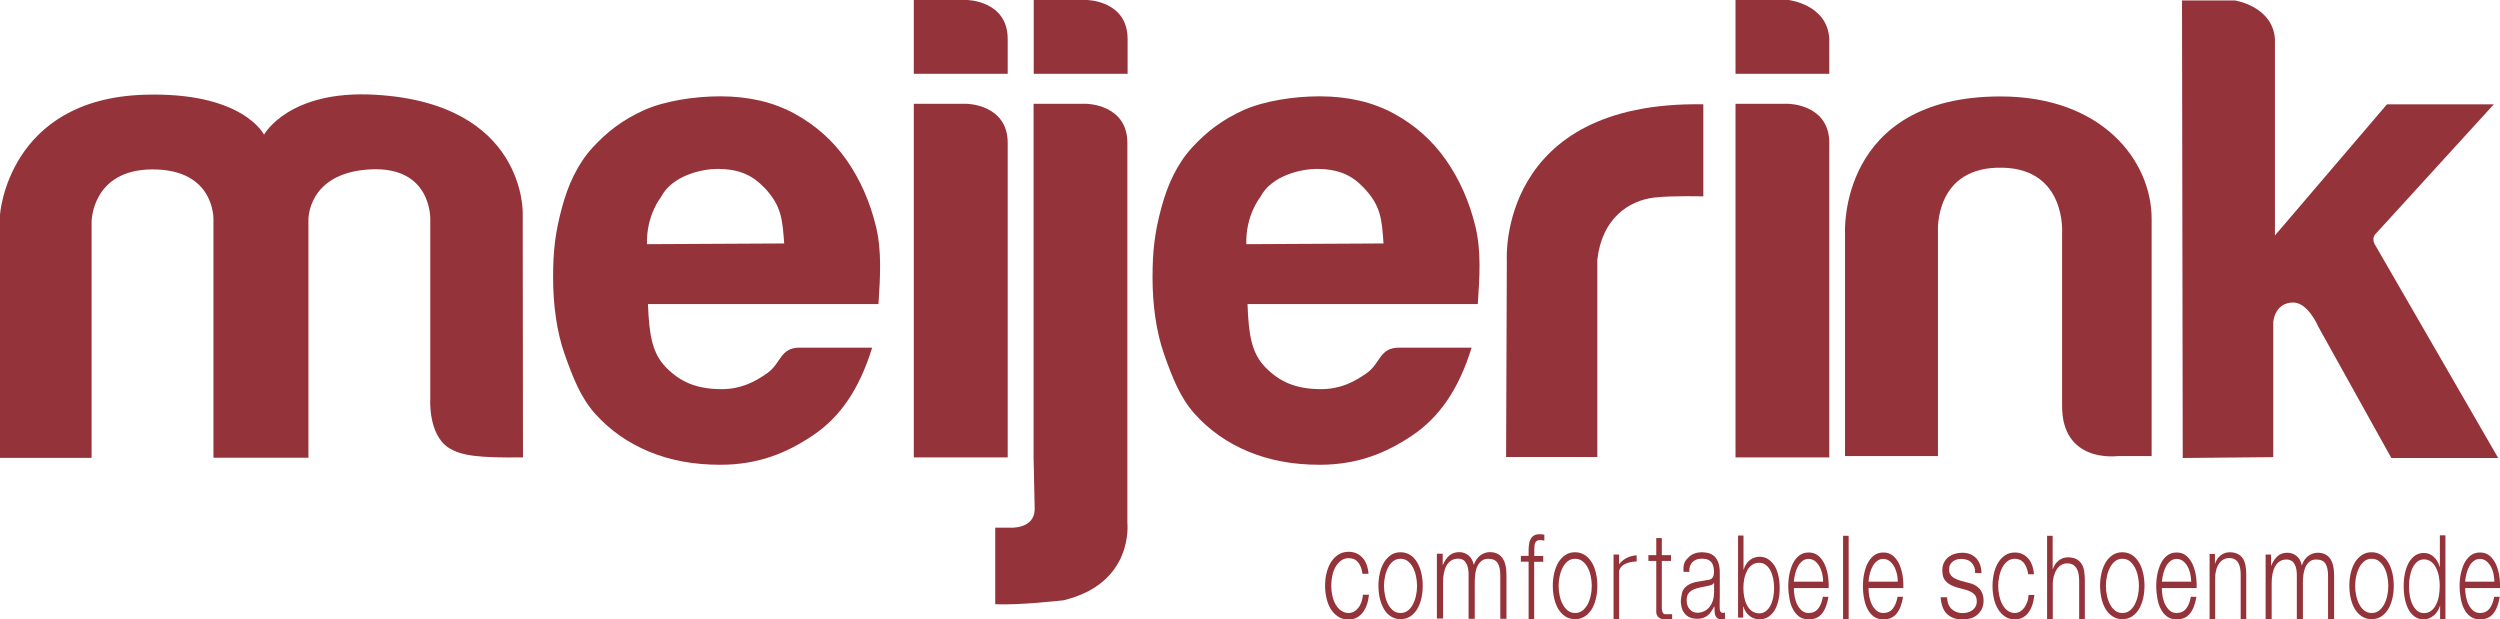 <?xml version="1.0" encoding="utf-8"?>
<!-- Generator: Adobe Illustrator 23.0.3, SVG Export Plug-In . SVG Version: 6.00 Build 0)  -->
<svg version="1.1" id="Layer_1" xmlns="http://www.w3.org/2000/svg" xmlns:xlink="http://www.w3.org/1999/xlink" x="0px" y="0px"
	 viewBox="0 0 206.61 51.19" style="enable-background:new 0 0 206.61 51.19;" xml:space="preserve">
<style type="text/css">
	.st0{fill:#94333A;}
</style>
<path class="st0" d="M35.56,32.95V18.16c0,0,0.18-4.45-4.99-4.16c-5.17,0.29-5.08,4.16-5.08,4.16v19.67h-7.85V18.16
	c0,0,0.16-4.16-5.02-4.16c-5.03,0-5.05,4.31-5.05,4.31v19.53H0v-20.1c0,0,0.64-9.55,11.91-9.91c8.18-0.26,9.91,3.3,9.91,3.3
	s2.02-3.72,9.19-3.3c12.49,0.72,12.19,9.83,12.19,9.83l0.02,20.14c-3.61,0.04-5.1-0.11-6.18-0.82
	C35.37,35.86,35.56,32.95,35.56,32.95"/>
<path class="st0" d="M55.05,30.37c1.14,1.16,2.46,1.79,4.6,1.79c1.53,0,2.7-0.56,3.81-1.36c1.1-0.8,1.01-2.08,2.66-2.07h5.96
	c-1.07,3.47-2.67,5.75-4.88,7.24c-2.21,1.49-4.56,2.44-7.69,2.44c-2.17,0-4.13-0.36-5.88-1.09c-1.74-0.73-3.22-1.76-4.43-3.11
	c-1.21-1.34-1.87-3.05-2.53-4.92c-0.66-1.86-0.96-4.11-0.96-6.35c0-2.16,0.17-3.7,0.72-5.74c0.51-1.92,1.3-3.64,2.54-5
	c1.25-1.36,2.51-2.3,4.24-3.09c1.73-0.78,4.21-1.15,6.31-1.15c2.35,0,4.4,0.48,6.14,1.43c1.74,0.95,3.18,2.23,4.3,3.83
	c1.12,1.6,1.93,3.43,2.43,5.48c0.5,2.05,0.35,4.2,0.21,6.43H53.55C53.65,27.72,53.91,29.21,55.05,30.37 M63.17,15.51
	c-0.96-1-2.04-1.55-3.89-1.55c-1.21,0-3.73,0.51-4.66,2.34c-0.01,0.01-1.22,1.51-1.15,3.88l11.34-0.06
	C64.66,18.16,64.6,17.01,63.17,15.51"/>
<path class="st0" d="M104.59,30.37c1.14,1.16,2.46,1.79,4.6,1.79c1.53,0,2.7-0.56,3.81-1.36c1.1-0.8,1-2.08,2.66-2.07h5.96
	c-1.07,3.47-2.68,5.75-4.88,7.24c-2.21,1.49-4.56,2.44-7.69,2.44c-2.17,0-4.13-0.36-5.88-1.09c-1.75-0.73-3.22-1.76-4.43-3.11
	c-1.21-1.34-1.87-3.05-2.53-4.92s-0.96-4.11-0.96-6.35c0-2.16,0.17-3.7,0.72-5.74c0.51-1.92,1.3-3.64,2.54-5
	c1.25-1.36,2.51-2.3,4.24-3.09c1.73-0.78,4.21-1.15,6.31-1.15c2.35,0,4.4,0.48,6.14,1.43c1.75,0.95,3.18,2.23,4.3,3.83
	c1.12,1.6,1.93,3.43,2.43,5.48c0.5,2.05,0.35,4.2,0.2,6.43h-19.03C103.19,27.72,103.45,29.21,104.59,30.37 M112.7,15.51
	c-0.95-1-2.03-1.55-3.89-1.55c-1.21,0-3.73,0.51-4.66,2.34c-0.01,0.01-1.22,1.51-1.15,3.88l11.34-0.06
	C114.2,18.16,114.14,17.01,112.7,15.51"/>
<path class="st0" d="M83.27,6.1h-7.75V0h4.38c0,0,3.38,0.03,3.38,3.23V6.1z"/>
<path class="st0" d="M83.27,37.8h-7.75V8.58h4.38c0,0,3.38,0.04,3.38,3.23V37.8z"/>
<path class="st0" d="M151.18,6.1h-7.75V0h4.38c0,0,3.23,0.36,3.37,3.23V6.1z"/>
<path class="st0" d="M151.18,37.8h-7.75V8.58h4.38c0,0,3.37,0.04,3.37,3.23V37.8z"/>
<path class="st0" d="M180.33,0.04h4.38c0,0,3.09,0.47,3.3,3.16v16.26l9.26-10.84h8.83l-9.76,10.7c0,0-0.43,0.36,0,1.01l10.12,17.52
	h-8.83l-6.03-10.84c0,0-0.86-2.07-2.15-2.01c-1.51,0.07-1.58,1.65-1.58,1.65v11.13l-7.48,0.07L180.33,0.04z"/>
<path class="st0" d="M93.18,6.1h-7.75V0h4.38c0,0,3.38,0.03,3.38,3.23V6.1z"/>
<path class="st0" d="M85.42,37.8V8.58h4.38c0,0,3.37,0.04,3.37,3.23V37.8v5.42c0,0,0.57,4.99-5.28,6.39c0,0-3.7,0.43-5.64,0.32
	v-6.32h1.22c0,0,2.01,0.14,2.04-1.51L85.42,37.8z"/>
<path class="st0" d="M132.01,21.47v16.3h-7.54l0.06-16.3c0,0-0.78-13.14,16.24-12.85v7.61c0,0-2.51-0.07-4.01,0.09
	C134.6,16.56,132.38,18.07,132.01,21.47"/>
<path class="st0" d="M160.16,19.17v18.52h-7.68V19.24c0,0-0.58-11.27,12.85-11.27c8.4,0,12.49,5.31,12.49,10.12v19.6h-2.8
	c0,0-4.67,0.65-4.6-4.24V19.24c0,0,0.35-5.24-4.88-5.38C159.8,13.7,160.16,19.17,160.16,19.17"/>
<path class="st0" d="M112.24,46.47c-0.19-0.23-0.44-0.34-0.78-0.34c-0.24,0-0.45,0.06-0.63,0.2c-0.18,0.13-0.33,0.3-0.45,0.51
	c-0.12,0.21-0.21,0.45-0.27,0.73s-0.09,0.55-0.09,0.83c0,0.28,0.03,0.56,0.09,0.83c0.06,0.27,0.15,0.51,0.27,0.72
	c0.12,0.21,0.27,0.39,0.45,0.51c0.18,0.13,0.39,0.2,0.63,0.2c0.15,0,0.3-0.04,0.43-0.11c0.14-0.07,0.26-0.18,0.36-0.31
	c0.11-0.13,0.19-0.29,0.26-0.48c0.07-0.19,0.11-0.39,0.13-0.61h0.5c-0.07,0.64-0.25,1.15-0.55,1.51c-0.3,0.36-0.68,0.54-1.14,0.54
	c-0.31,0-0.59-0.07-0.83-0.22c-0.24-0.15-0.44-0.35-0.61-0.6c-0.16-0.25-0.29-0.55-0.37-0.89c-0.08-0.34-0.13-0.7-0.13-1.08
	c0-0.38,0.04-0.74,0.13-1.08c0.08-0.34,0.21-0.64,0.37-0.89c0.16-0.25,0.37-0.46,0.61-0.61c0.24-0.15,0.52-0.23,0.83-0.23
	c0.44,0,0.81,0.15,1.11,0.45c0.3,0.3,0.49,0.76,0.54,1.37h-0.5C112.55,47.01,112.42,46.7,112.24,46.47"/>
<path class="st0" d="M116.54,45.86c0.23,0.15,0.42,0.35,0.57,0.6c0.15,0.25,0.27,0.54,0.35,0.88c0.08,0.34,0.12,0.69,0.12,1.07
	c0,0.38-0.04,0.74-0.12,1.07c-0.08,0.34-0.2,0.63-0.35,0.88c-0.16,0.25-0.35,0.45-0.57,0.59c-0.23,0.15-0.49,0.22-0.79,0.22
	c-0.3,0-0.56-0.07-0.79-0.22c-0.23-0.14-0.42-0.34-0.57-0.59c-0.15-0.25-0.27-0.54-0.35-0.88c-0.08-0.34-0.12-0.69-0.12-1.07
	c0-0.38,0.04-0.74,0.12-1.07c0.08-0.34,0.2-0.63,0.35-0.88c0.16-0.25,0.35-0.45,0.57-0.6c0.23-0.15,0.49-0.22,0.79-0.22
	C116.04,45.64,116.31,45.72,116.54,45.86 M115.15,46.37c-0.17,0.13-0.31,0.3-0.42,0.51c-0.11,0.21-0.2,0.45-0.26,0.72
	c-0.06,0.27-0.09,0.54-0.09,0.82c0,0.28,0.03,0.55,0.09,0.82c0.06,0.27,0.14,0.51,0.26,0.72c0.11,0.21,0.26,0.38,0.42,0.51
	c0.17,0.13,0.37,0.19,0.59,0.19c0.23,0,0.42-0.06,0.6-0.19c0.17-0.13,0.31-0.3,0.42-0.51c0.11-0.21,0.2-0.45,0.26-0.72
	c0.06-0.26,0.09-0.54,0.09-0.82c0-0.28-0.03-0.55-0.09-0.82c-0.06-0.27-0.14-0.51-0.26-0.72c-0.11-0.21-0.26-0.38-0.42-0.51
	c-0.17-0.13-0.37-0.19-0.6-0.19C115.52,46.18,115.32,46.24,115.15,46.37"/>
<path class="st0" d="M130.96,45.86c0.23,0.15,0.42,0.35,0.58,0.6c0.16,0.25,0.27,0.54,0.35,0.88c0.08,0.34,0.12,0.69,0.12,1.07
	c0,0.38-0.04,0.74-0.12,1.07c-0.08,0.34-0.2,0.63-0.35,0.88c-0.16,0.25-0.35,0.45-0.58,0.59c-0.23,0.15-0.49,0.22-0.79,0.22
	c-0.3,0-0.56-0.07-0.79-0.22c-0.23-0.14-0.42-0.34-0.58-0.59c-0.15-0.25-0.27-0.54-0.35-0.88c-0.08-0.34-0.12-0.69-0.12-1.07
	c0-0.38,0.04-0.74,0.12-1.07c0.08-0.34,0.2-0.63,0.35-0.88c0.16-0.25,0.35-0.45,0.58-0.6c0.23-0.15,0.49-0.22,0.79-0.22
	C130.47,45.64,130.74,45.72,130.96,45.86 M129.58,46.37c-0.17,0.13-0.31,0.3-0.42,0.51c-0.11,0.21-0.2,0.45-0.26,0.72
	c-0.06,0.27-0.09,0.54-0.09,0.82c0,0.28,0.03,0.55,0.09,0.82c0.06,0.27,0.14,0.51,0.26,0.72c0.11,0.21,0.26,0.38,0.42,0.51
	c0.17,0.13,0.37,0.19,0.59,0.19c0.23,0,0.43-0.06,0.6-0.19c0.17-0.13,0.31-0.3,0.43-0.51c0.11-0.21,0.2-0.45,0.26-0.72
	c0.06-0.26,0.09-0.54,0.09-0.82c0-0.28-0.03-0.55-0.09-0.82c-0.06-0.27-0.14-0.51-0.26-0.72c-0.11-0.21-0.26-0.38-0.43-0.51
	c-0.17-0.13-0.37-0.19-0.6-0.19C129.95,46.18,129.75,46.24,129.58,46.37"/>
<path class="st0" d="M176.19,45.86c0.23,0.15,0.42,0.35,0.57,0.6c0.16,0.25,0.27,0.54,0.35,0.88c0.08,0.34,0.12,0.69,0.12,1.07
	c0,0.38-0.04,0.74-0.12,1.07c-0.08,0.34-0.2,0.63-0.35,0.88c-0.16,0.25-0.35,0.45-0.57,0.59c-0.23,0.15-0.49,0.22-0.79,0.22
	c-0.3,0-0.56-0.07-0.79-0.22c-0.23-0.14-0.42-0.34-0.58-0.59c-0.15-0.25-0.27-0.54-0.35-0.88c-0.08-0.34-0.12-0.69-0.12-1.07
	c0-0.38,0.04-0.74,0.12-1.07c0.08-0.34,0.2-0.63,0.35-0.88c0.16-0.25,0.35-0.45,0.58-0.6c0.23-0.15,0.49-0.22,0.79-0.22
	C175.7,45.64,175.96,45.72,176.19,45.86 M174.81,46.37c-0.17,0.13-0.31,0.3-0.42,0.51c-0.11,0.21-0.2,0.45-0.26,0.72
	c-0.06,0.27-0.09,0.54-0.09,0.82c0,0.28,0.03,0.55,0.09,0.82c0.06,0.27,0.14,0.51,0.26,0.72c0.11,0.21,0.25,0.38,0.42,0.51
	c0.17,0.13,0.37,0.19,0.59,0.19c0.23,0,0.42-0.06,0.6-0.19c0.17-0.13,0.31-0.3,0.42-0.51c0.11-0.21,0.2-0.45,0.26-0.72
	c0.06-0.26,0.09-0.54,0.09-0.82c0-0.28-0.03-0.55-0.09-0.82c-0.06-0.27-0.14-0.51-0.26-0.72s-0.26-0.38-0.42-0.51
	c-0.17-0.13-0.37-0.19-0.6-0.19C175.18,46.18,174.98,46.24,174.81,46.37"/>
<path class="st0" d="M196.79,45.86c0.23,0.15,0.42,0.35,0.57,0.6c0.15,0.25,0.27,0.54,0.35,0.88c0.08,0.34,0.12,0.69,0.12,1.07
	c0,0.38-0.04,0.74-0.12,1.07c-0.08,0.34-0.2,0.63-0.35,0.88c-0.16,0.25-0.35,0.45-0.57,0.59c-0.23,0.15-0.49,0.22-0.79,0.22
	s-0.56-0.07-0.79-0.22c-0.23-0.14-0.42-0.34-0.58-0.59c-0.15-0.25-0.27-0.54-0.35-0.88c-0.08-0.34-0.12-0.69-0.12-1.07
	c0-0.38,0.04-0.74,0.12-1.07c0.08-0.34,0.2-0.63,0.35-0.88c0.16-0.25,0.35-0.45,0.58-0.6c0.23-0.15,0.49-0.22,0.79-0.22
	S196.56,45.72,196.79,45.86 M195.41,46.37c-0.17,0.13-0.31,0.3-0.42,0.51c-0.11,0.21-0.2,0.45-0.26,0.72s-0.09,0.54-0.09,0.82
	c0,0.28,0.03,0.55,0.09,0.82c0.06,0.27,0.14,0.51,0.26,0.72c0.11,0.21,0.25,0.38,0.42,0.51c0.17,0.13,0.37,0.19,0.59,0.19
	c0.23,0,0.43-0.06,0.6-0.19c0.17-0.13,0.31-0.3,0.43-0.51c0.11-0.21,0.2-0.45,0.26-0.72c0.06-0.26,0.09-0.54,0.09-0.82
	c0-0.28-0.03-0.55-0.09-0.82c-0.06-0.27-0.14-0.51-0.26-0.72c-0.11-0.21-0.26-0.38-0.43-0.51c-0.17-0.13-0.37-0.19-0.6-0.19
	C195.78,46.18,195.58,46.24,195.41,46.37"/>
<path class="st0" d="M119.23,45.79v0.9h0.02c0.13-0.33,0.31-0.59,0.53-0.78c0.22-0.19,0.5-0.28,0.83-0.28
	c0.27,0,0.52,0.09,0.74,0.26c0.22,0.17,0.37,0.44,0.45,0.79c0.13-0.35,0.31-0.61,0.55-0.79c0.24-0.17,0.5-0.26,0.77-0.26
	c0.92,0,1.38,0.63,1.38,1.88v3.63h-0.51v-3.6c0-0.44-0.07-0.78-0.22-1.01c-0.15-0.23-0.4-0.35-0.76-0.35c-0.22,0-0.4,0.05-0.55,0.16
	c-0.14,0.11-0.26,0.25-0.35,0.43c-0.09,0.18-0.15,0.39-0.18,0.62c-0.03,0.23-0.05,0.47-0.05,0.72v3.03h-0.51v-3.63
	c0-0.18-0.01-0.35-0.04-0.52c-0.03-0.16-0.08-0.3-0.15-0.43c-0.07-0.12-0.15-0.22-0.27-0.29c-0.11-0.07-0.25-0.1-0.41-0.1
	c-0.21,0-0.4,0.05-0.56,0.15c-0.16,0.1-0.29,0.24-0.39,0.41c-0.1,0.17-0.17,0.39-0.22,0.62c-0.05,0.24-0.07,0.5-0.07,0.78v2.99
	h-0.51v-5.36H119.23z"/>
<path class="st0" d="M126.79,46.42v4.76h-0.46v-4.76h-0.64v-0.48h0.64v-0.43c0-0.2,0.01-0.38,0.04-0.55
	c0.02-0.17,0.07-0.31,0.14-0.43c0.07-0.12,0.16-0.22,0.28-0.28c0.12-0.07,0.27-0.1,0.45-0.1c0.07,0,0.13,0,0.19,0.01
	c0.06,0.01,0.12,0.02,0.2,0.03v0.49c-0.06-0.01-0.12-0.02-0.17-0.03c-0.05-0.01-0.11-0.02-0.16-0.02c-0.13,0-0.22,0.02-0.29,0.07
	c-0.07,0.05-0.12,0.11-0.15,0.2c-0.03,0.08-0.05,0.18-0.05,0.29c0,0.11-0.01,0.23-0.01,0.35v0.41h0.74v0.48H126.79z"/>
<path class="st0" d="M133.81,48.26v2.92h-0.46v-5.35l0.46,0v0.81c0,0,0.4-0.67,1.45-0.75v0.51c0,0-1.35,0-1.45,0.83V48.26z"/>
<path class="st0" d="M144.09,44.28v2.81h0.01c0.05-0.18,0.12-0.33,0.21-0.47c0.09-0.13,0.19-0.25,0.31-0.34
	c0.12-0.09,0.24-0.16,0.38-0.2c0.13-0.04,0.27-0.07,0.4-0.07c0.29,0,0.53,0.07,0.74,0.21c0.21,0.14,0.38,0.33,0.53,0.56
	c0.14,0.24,0.24,0.51,0.31,0.83c0.07,0.31,0.1,0.65,0.1,0.99c0,0.35-0.03,0.68-0.1,0.99c-0.07,0.31-0.17,0.59-0.31,0.83
	c-0.14,0.24-0.32,0.42-0.53,0.56c-0.21,0.14-0.46,0.2-0.74,0.2c-0.3,0-0.58-0.09-0.81-0.28c-0.24-0.18-0.41-0.45-0.52-0.79h-0.01
	v0.93h-0.42v-6.78H144.09z M146.55,47.85c-0.05-0.25-0.12-0.47-0.22-0.67c-0.1-0.2-0.23-0.36-0.38-0.48
	c-0.15-0.12-0.34-0.19-0.56-0.19c-0.24,0-0.45,0.06-0.61,0.19c-0.17,0.12-0.3,0.28-0.4,0.48c-0.1,0.2-0.18,0.42-0.23,0.67
	c-0.05,0.25-0.07,0.5-0.07,0.75c0,0.25,0.02,0.51,0.07,0.75c0.05,0.25,0.12,0.47,0.23,0.67c0.1,0.2,0.24,0.36,0.4,0.48
	c0.17,0.12,0.37,0.19,0.61,0.19c0.22,0,0.4-0.06,0.56-0.19c0.15-0.12,0.28-0.28,0.38-0.48c0.1-0.2,0.17-0.42,0.22-0.67
	c0.04-0.25,0.07-0.5,0.07-0.75C146.62,48.35,146.6,48.1,146.55,47.85"/>
<rect x="152.32" y="44.28" class="st0" width="0.46" height="6.91"/>
<path class="st0" d="M148.32,49.32c0.05,0.25,0.12,0.47,0.22,0.66c0.1,0.2,0.23,0.36,0.38,0.49c0.16,0.13,0.34,0.19,0.56,0.19
	c0.33,0,0.59-0.12,0.78-0.36c0.19-0.24,0.32-0.57,0.39-0.98h0.46c-0.1,0.6-0.27,1.06-0.53,1.38c-0.26,0.33-0.63,0.49-1.1,0.49
	c-0.3,0-0.55-0.07-0.77-0.22c-0.21-0.15-0.39-0.35-0.52-0.6c-0.14-0.25-0.24-0.55-0.3-0.88c-0.06-0.34-0.1-0.69-0.1-1.06
	c0-0.34,0.03-0.68,0.1-1.01c0.07-0.33,0.17-0.63,0.3-0.89c0.13-0.26,0.31-0.47,0.52-0.63c0.21-0.16,0.47-0.24,0.77-0.24
	c0.3,0,0.55,0.08,0.77,0.25c0.21,0.17,0.38,0.39,0.52,0.67c0.13,0.27,0.23,0.59,0.29,0.94c0.06,0.36,0.08,0.72,0.07,1.08h-2.88
	C148.25,48.83,148.27,49.07,148.32,49.32 M150.58,47.36c-0.06-0.22-0.13-0.42-0.24-0.59c-0.1-0.17-0.22-0.31-0.37-0.42
	c-0.15-0.1-0.31-0.16-0.49-0.16c-0.19,0-0.36,0.05-0.5,0.16c-0.15,0.11-0.27,0.24-0.37,0.42c-0.1,0.18-0.18,0.37-0.24,0.6
	c-0.06,0.23-0.1,0.46-0.12,0.7h2.42C150.67,47.82,150.64,47.59,150.58,47.36"/>
<path class="st0" d="M154.49,49.32c0.05,0.25,0.12,0.47,0.22,0.66c0.1,0.2,0.23,0.36,0.38,0.49c0.16,0.13,0.34,0.19,0.56,0.19
	c0.33,0,0.59-0.12,0.78-0.36c0.19-0.24,0.32-0.57,0.39-0.98h0.46c-0.1,0.6-0.27,1.06-0.53,1.38c-0.26,0.33-0.63,0.49-1.1,0.49
	c-0.3,0-0.55-0.07-0.77-0.22c-0.21-0.15-0.39-0.35-0.52-0.6c-0.14-0.25-0.24-0.55-0.3-0.88c-0.07-0.34-0.1-0.69-0.1-1.06
	c0-0.34,0.03-0.68,0.1-1.01c0.07-0.33,0.16-0.63,0.3-0.89s0.31-0.47,0.52-0.63c0.21-0.16,0.47-0.24,0.77-0.24
	c0.3,0,0.55,0.08,0.77,0.25c0.21,0.17,0.38,0.39,0.52,0.67c0.13,0.27,0.23,0.59,0.29,0.94c0.06,0.36,0.08,0.72,0.07,1.08h-2.88
	C154.42,48.83,154.45,49.07,154.49,49.32 M156.75,47.36c-0.06-0.22-0.13-0.42-0.24-0.59c-0.1-0.17-0.23-0.31-0.37-0.42
	c-0.15-0.1-0.31-0.16-0.49-0.16c-0.19,0-0.36,0.05-0.5,0.16c-0.15,0.11-0.27,0.24-0.37,0.42c-0.1,0.18-0.18,0.37-0.24,0.6
	c-0.06,0.23-0.1,0.46-0.12,0.7h2.42C156.84,47.82,156.81,47.59,156.75,47.36"/>
<path class="st0" d="M178.73,49.32c0.05,0.25,0.12,0.47,0.22,0.66c0.1,0.2,0.23,0.36,0.38,0.49c0.15,0.13,0.34,0.19,0.56,0.19
	c0.33,0,0.59-0.12,0.78-0.36c0.19-0.24,0.32-0.57,0.39-0.98h0.46c-0.1,0.6-0.27,1.06-0.53,1.38c-0.26,0.33-0.63,0.49-1.1,0.49
	c-0.3,0-0.55-0.07-0.77-0.22c-0.22-0.15-0.39-0.35-0.52-0.6c-0.14-0.25-0.24-0.55-0.3-0.88c-0.06-0.34-0.1-0.69-0.1-1.06
	c0-0.34,0.03-0.68,0.1-1.01c0.07-0.33,0.17-0.63,0.3-0.89c0.13-0.26,0.31-0.47,0.52-0.63c0.21-0.16,0.47-0.24,0.77-0.24
	c0.3,0,0.55,0.08,0.77,0.25c0.21,0.17,0.38,0.39,0.52,0.67c0.13,0.27,0.23,0.59,0.29,0.94c0.06,0.36,0.08,0.72,0.07,1.08h-2.88
	C178.66,48.83,178.69,49.07,178.73,49.32 M181,47.36c-0.06-0.22-0.13-0.42-0.24-0.59c-0.1-0.17-0.22-0.31-0.37-0.42
	c-0.15-0.1-0.31-0.16-0.49-0.16c-0.19,0-0.36,0.05-0.5,0.16c-0.15,0.11-0.27,0.24-0.37,0.42c-0.1,0.18-0.18,0.37-0.24,0.6
	c-0.06,0.23-0.1,0.46-0.12,0.7h2.42C181.08,47.82,181.05,47.59,181,47.36"/>
<path class="st0" d="M203.8,49.32c0.05,0.25,0.12,0.47,0.22,0.66c0.1,0.2,0.23,0.36,0.38,0.49c0.16,0.13,0.34,0.19,0.56,0.19
	c0.33,0,0.59-0.12,0.78-0.36c0.19-0.24,0.32-0.57,0.39-0.98h0.46c-0.1,0.6-0.27,1.06-0.53,1.38c-0.26,0.33-0.63,0.49-1.1,0.49
	c-0.3,0-0.55-0.07-0.77-0.22c-0.21-0.15-0.39-0.35-0.52-0.6c-0.14-0.25-0.24-0.55-0.3-0.88c-0.06-0.34-0.1-0.69-0.1-1.06
	c0-0.34,0.03-0.68,0.1-1.01c0.07-0.33,0.17-0.63,0.3-0.89c0.14-0.26,0.31-0.47,0.52-0.63c0.21-0.16,0.47-0.24,0.77-0.24
	c0.3,0,0.55,0.08,0.77,0.25c0.21,0.17,0.38,0.39,0.52,0.67c0.13,0.27,0.23,0.59,0.29,0.94c0.06,0.36,0.08,0.72,0.07,1.08h-2.88
	C203.73,48.83,203.75,49.07,203.8,49.32 M206.06,47.36c-0.06-0.22-0.13-0.42-0.24-0.59c-0.1-0.17-0.23-0.31-0.37-0.42
	c-0.15-0.1-0.31-0.16-0.49-0.16c-0.19,0-0.36,0.05-0.5,0.16c-0.15,0.11-0.27,0.24-0.37,0.42c-0.1,0.18-0.18,0.37-0.24,0.6
	c-0.06,0.23-0.1,0.46-0.12,0.7h2.42C206.14,47.82,206.11,47.59,206.06,47.36"/>
<path class="st0" d="M163.15,46.83c-0.06-0.14-0.15-0.27-0.25-0.36c-0.1-0.1-0.22-0.17-0.36-0.21c-0.14-0.04-0.28-0.07-0.43-0.07
	c-0.12,0-0.24,0.01-0.36,0.04c-0.12,0.03-0.23,0.08-0.33,0.15c-0.1,0.07-0.18,0.16-0.25,0.28c-0.06,0.11-0.09,0.26-0.09,0.43
	c0,0.14,0.03,0.26,0.09,0.36c0.06,0.1,0.13,0.18,0.22,0.25c0.09,0.07,0.19,0.12,0.3,0.17c0.11,0.04,0.21,0.08,0.29,0.11l0.71,0.19
	c0.15,0.03,0.3,0.08,0.45,0.15c0.15,0.07,0.28,0.16,0.4,0.28c0.12,0.11,0.21,0.26,0.28,0.43c0.07,0.17,0.11,0.37,0.11,0.6
	c0,0.28-0.05,0.52-0.16,0.73c-0.11,0.2-0.24,0.36-0.41,0.49c-0.17,0.13-0.35,0.22-0.56,0.27c-0.21,0.05-0.41,0.08-0.62,0.08
	c-0.51,0-0.93-0.15-1.25-0.44c-0.32-0.29-0.5-0.76-0.55-1.4h0.53c0.02,0.43,0.15,0.76,0.39,0.98c0.24,0.22,0.54,0.33,0.89,0.33
	c0.13,0,0.26-0.02,0.4-0.05c0.14-0.03,0.27-0.09,0.38-0.17c0.12-0.08,0.22-0.18,0.29-0.31c0.08-0.13,0.11-0.28,0.11-0.46
	c0-0.15-0.03-0.28-0.08-0.39c-0.05-0.1-0.13-0.19-0.22-0.26c-0.09-0.07-0.19-0.13-0.31-0.18c-0.12-0.05-0.23-0.09-0.35-0.12
	l-0.68-0.18c-0.18-0.05-0.33-0.12-0.48-0.19c-0.15-0.07-0.27-0.16-0.38-0.26c-0.11-0.11-0.2-0.23-0.26-0.39
	c-0.06-0.15-0.09-0.34-0.09-0.56c0-0.26,0.05-0.49,0.15-0.68c0.1-0.19,0.23-0.34,0.39-0.46c0.16-0.11,0.33-0.2,0.53-0.25
	c0.19-0.05,0.38-0.08,0.58-0.08c0.22,0,0.42,0.03,0.61,0.1c0.19,0.07,0.35,0.17,0.5,0.31c0.14,0.14,0.26,0.32,0.34,0.53
	c0.09,0.21,0.13,0.46,0.14,0.74h-0.53C163.24,47.14,163.21,46.97,163.15,46.83"/>
<path class="st0" d="M167.26,46.52c-0.18-0.22-0.42-0.34-0.74-0.34c-0.23,0-0.43,0.06-0.6,0.19c-0.17,0.13-0.31,0.3-0.43,0.51
	c-0.11,0.21-0.2,0.45-0.26,0.72c-0.06,0.27-0.09,0.54-0.09,0.82c0,0.28,0.03,0.55,0.09,0.82c0.06,0.27,0.14,0.51,0.26,0.72
	c0.11,0.21,0.26,0.38,0.43,0.51c0.17,0.13,0.37,0.19,0.6,0.19c0.15,0,0.29-0.04,0.41-0.11c0.13-0.08,0.25-0.18,0.35-0.31
	c0.1-0.13,0.18-0.29,0.25-0.47c0.07-0.18,0.11-0.39,0.12-0.6h0.48c-0.07,0.64-0.24,1.13-0.52,1.49c-0.28,0.35-0.64,0.53-1.09,0.53
	c-0.3,0-0.56-0.07-0.79-0.22c-0.23-0.15-0.42-0.34-0.58-0.59c-0.16-0.25-0.28-0.54-0.36-0.88c-0.08-0.34-0.12-0.69-0.12-1.07
	c0-0.38,0.04-0.74,0.12-1.07c0.08-0.34,0.2-0.63,0.36-0.88c0.15-0.25,0.35-0.45,0.58-0.6c0.23-0.15,0.49-0.22,0.79-0.22
	c0.42,0,0.77,0.15,1.06,0.45c0.29,0.3,0.46,0.75,0.52,1.35h-0.48C167.56,47.05,167.43,46.74,167.26,46.52"/>
<path class="st0" d="M169.64,44.29v2.77h0.01c0.09-0.3,0.25-0.55,0.48-0.73c0.23-0.18,0.48-0.27,0.76-0.27
	c0.27,0,0.49,0.04,0.68,0.13c0.18,0.09,0.33,0.22,0.44,0.38c0.11,0.16,0.19,0.37,0.23,0.6c0.04,0.24,0.06,0.51,0.06,0.8v3.21h-0.47
	v-3.11c0-0.21-0.01-0.41-0.04-0.59c-0.03-0.18-0.08-0.34-0.16-0.48c-0.07-0.13-0.17-0.24-0.3-0.32c-0.13-0.08-0.29-0.12-0.48-0.12
	c-0.19,0-0.36,0.04-0.5,0.13c-0.15,0.09-0.27,0.21-0.37,0.36c-0.1,0.15-0.18,0.33-0.24,0.54c-0.05,0.21-0.09,0.44-0.09,0.68v2.91
	h-0.47v-6.9H169.64z"/>
<path class="st0" d="M183.05,45.78v0.81h0.01c0.09-0.28,0.24-0.51,0.46-0.69c0.22-0.17,0.47-0.26,0.73-0.26
	c0.26,0,0.48,0.04,0.66,0.13c0.18,0.08,0.32,0.2,0.43,0.36c0.11,0.15,0.18,0.34,0.23,0.57c0.04,0.22,0.07,0.47,0.07,0.75v3.74h-0.46
	v-3.65c0-0.2-0.01-0.39-0.04-0.56c-0.03-0.17-0.08-0.32-0.15-0.45c-0.07-0.13-0.17-0.23-0.29-0.3c-0.12-0.07-0.28-0.11-0.46-0.11
	c-0.19,0-0.35,0.04-0.49,0.12c-0.14,0.08-0.26,0.19-0.36,0.34c-0.1,0.14-0.18,0.31-0.23,0.51c-0.06,0.2-0.09,0.41-0.09,0.64v3.46
	h-0.46v-5.41H183.05z"/>
<path class="st0" d="M187.69,45.84v0.9h0.02c0.13-0.33,0.31-0.59,0.52-0.78c0.21-0.19,0.49-0.28,0.82-0.28
	c0.27,0,0.52,0.09,0.74,0.26c0.22,0.17,0.37,0.44,0.44,0.79c0.12-0.35,0.3-0.62,0.54-0.79c0.24-0.17,0.49-0.26,0.77-0.26
	c0.91,0,1.36,0.63,1.36,1.88v3.63h-0.5V47.6c0-0.44-0.07-0.78-0.21-1.01c-0.14-0.23-0.4-0.35-0.76-0.35c-0.22,0-0.4,0.05-0.54,0.16
	c-0.14,0.11-0.26,0.25-0.34,0.43c-0.09,0.18-0.14,0.39-0.18,0.61c-0.03,0.23-0.05,0.47-0.05,0.72v3.03h-0.5v-3.63
	c0-0.18-0.01-0.35-0.04-0.51c-0.03-0.16-0.08-0.3-0.15-0.43c-0.07-0.12-0.15-0.22-0.27-0.28c-0.11-0.07-0.25-0.1-0.4-0.1
	c-0.21,0-0.4,0.05-0.55,0.15c-0.16,0.1-0.29,0.24-0.38,0.41c-0.1,0.18-0.17,0.38-0.22,0.62c-0.05,0.24-0.07,0.5-0.07,0.78v2.98h-0.5
	v-5.35H187.69z"/>
<path class="st0" d="M201.66,51.19v-1.13h-0.01c-0.05,0.17-0.12,0.32-0.21,0.46c-0.09,0.14-0.2,0.26-0.32,0.36
	c-0.12,0.1-0.25,0.17-0.39,0.23c-0.14,0.05-0.27,0.08-0.41,0.08c-0.29,0-0.53-0.07-0.74-0.22c-0.21-0.14-0.39-0.34-0.52-0.59
	c-0.14-0.25-0.24-0.54-0.31-0.88c-0.07-0.33-0.1-0.68-0.1-1.05c0-0.37,0.03-0.72,0.1-1.05c0.07-0.33,0.17-0.62,0.31-0.88
	c0.14-0.25,0.32-0.45,0.52-0.6c0.21-0.15,0.46-0.22,0.74-0.22c0.14,0,0.28,0.02,0.41,0.07c0.13,0.05,0.26,0.12,0.37,0.22
	c0.11,0.1,0.22,0.22,0.31,0.36c0.09,0.14,0.16,0.3,0.21,0.49h0.02v-2.6h0.46v6.95H201.66z M199.16,49.25
	c0.04,0.27,0.12,0.5,0.22,0.71c0.1,0.21,0.23,0.38,0.38,0.51c0.16,0.13,0.34,0.2,0.56,0.2c0.24,0,0.44-0.07,0.61-0.2
	c0.17-0.13,0.3-0.3,0.4-0.51c0.11-0.21,0.18-0.44,0.23-0.71c0.04-0.26,0.07-0.53,0.07-0.8c0-0.27-0.02-0.54-0.07-0.8
	c-0.05-0.27-0.12-0.5-0.23-0.71c-0.1-0.21-0.24-0.38-0.4-0.51c-0.17-0.13-0.37-0.2-0.61-0.2c-0.22,0-0.4,0.07-0.56,0.2
	c-0.15,0.13-0.28,0.3-0.38,0.51c-0.1,0.21-0.17,0.44-0.22,0.71c-0.05,0.26-0.07,0.53-0.07,0.8
	C199.09,48.72,199.11,48.99,199.16,49.25"/>
<path class="st0" d="M137.34,50.27l0-3.91h0.76v-0.48h-0.76v-1.41h-0.46v1.41h-0.65v0.48h0.65v4.14c0,0-0.08,0.67,0.71,0.69h0.6
	v-0.43h-0.58C137.62,50.76,137.36,50.8,137.34,50.27"/>
<path class="st0" d="M142.41,50.65c-0.19,0-0.29-0.13-0.29-0.38v-0.45l0.01-0.64v-1.81c0-0.39-0.04-0.67-0.13-0.9
	c-0.09-0.22-0.2-0.39-0.33-0.51c-0.14-0.12-0.3-0.2-0.47-0.25c-0.17-0.04-0.35-0.07-0.52-0.07c-0.23,0-0.44,0.03-0.63,0.1
	c-0.19,0.07-0.36,0.17-0.49,0.31c-0.14,0.14-0.28,0.26-0.36,0.49c-0.08,0.22-0.09,0.4-0.06,0.72h0.48c-0.04-0.3,0.06-0.61,0.25-0.8
	c0.19-0.19,0.44-0.29,0.75-0.29c0.14,0,0.28,0.02,0.4,0.04c0.13,0.03,0.23,0.09,0.33,0.17c0.1,0.08,0.17,0.19,0.22,0.33
	c0.05,0.14,0.08,0.31,0.08,0.53c0,0.14-0.01,0.25-0.04,0.34c-0.03,0.09-0.07,0.16-0.12,0.21c-0.05,0.05-0.11,0.09-0.19,0.11
	c-0.08,0.02-0.17,0.04-0.27,0.05c-0.26,0.04-0.52,0.08-0.77,0.13c-0.25,0.04-0.48,0.12-0.68,0.23c-0.2,0.11-0.36,0.26-0.49,0.47
	c-0.12,0.2-0.18,0.85-0.18,0.85c0,0.26,0.04,0.49,0.1,0.68c0.07,0.19,0.16,0.35,0.29,0.47c0.12,0.13,0.26,0.21,0.42,0.27
	c0.16,0.06,0.34,0.09,0.52,0.09c0.2,0,0.36-0.02,0.5-0.07c0.14-0.05,0.27-0.11,0.38-0.2c0.11-0.09,0.21-0.2,0.3-0.33
	c0.09-0.13,0.17-0.28,0.26-0.44v-0.04l0.03,0.57c0.01,0.11,0.04,0.21,0.08,0.29c0.04,0.08,0.1,0.14,0.17,0.19
	c0.07,0.04,0.17,0.07,0.29,0.07c0.07,0,0.12,0,0.16-0.01c0.04-0.01,0.09-0.02,0.15-0.03v-0.53
	C142.52,50.64,142.47,50.65,142.41,50.65 M141.65,49c0,0.26-0.04,0.49-0.11,0.69c-0.07,0.2-0.17,0.37-0.3,0.52
	c-0.12,0.14-0.27,0.25-0.44,0.32c-0.17,0.07-0.35,0.11-0.53,0.11c-0.11,0-0.22-0.02-0.33-0.07c-0.11-0.04-0.2-0.11-0.29-0.21
	c-0.08-0.09-0.15-0.2-0.19-0.32c-0.05-0.13-0.07-0.27-0.07-0.43c0-0.26,0.06-0.45,0.17-0.59c0.11-0.14,0.26-0.24,0.44-0.32
	c0.18-0.07,0.38-0.13,0.6-0.17c0.22-0.04,0.43-0.08,0.63-0.13c0.07-0.01,0.14-0.04,0.23-0.07c0.09-0.03,0.15-0.09,0.18-0.16h0.02V49
	z"/>
</svg>

